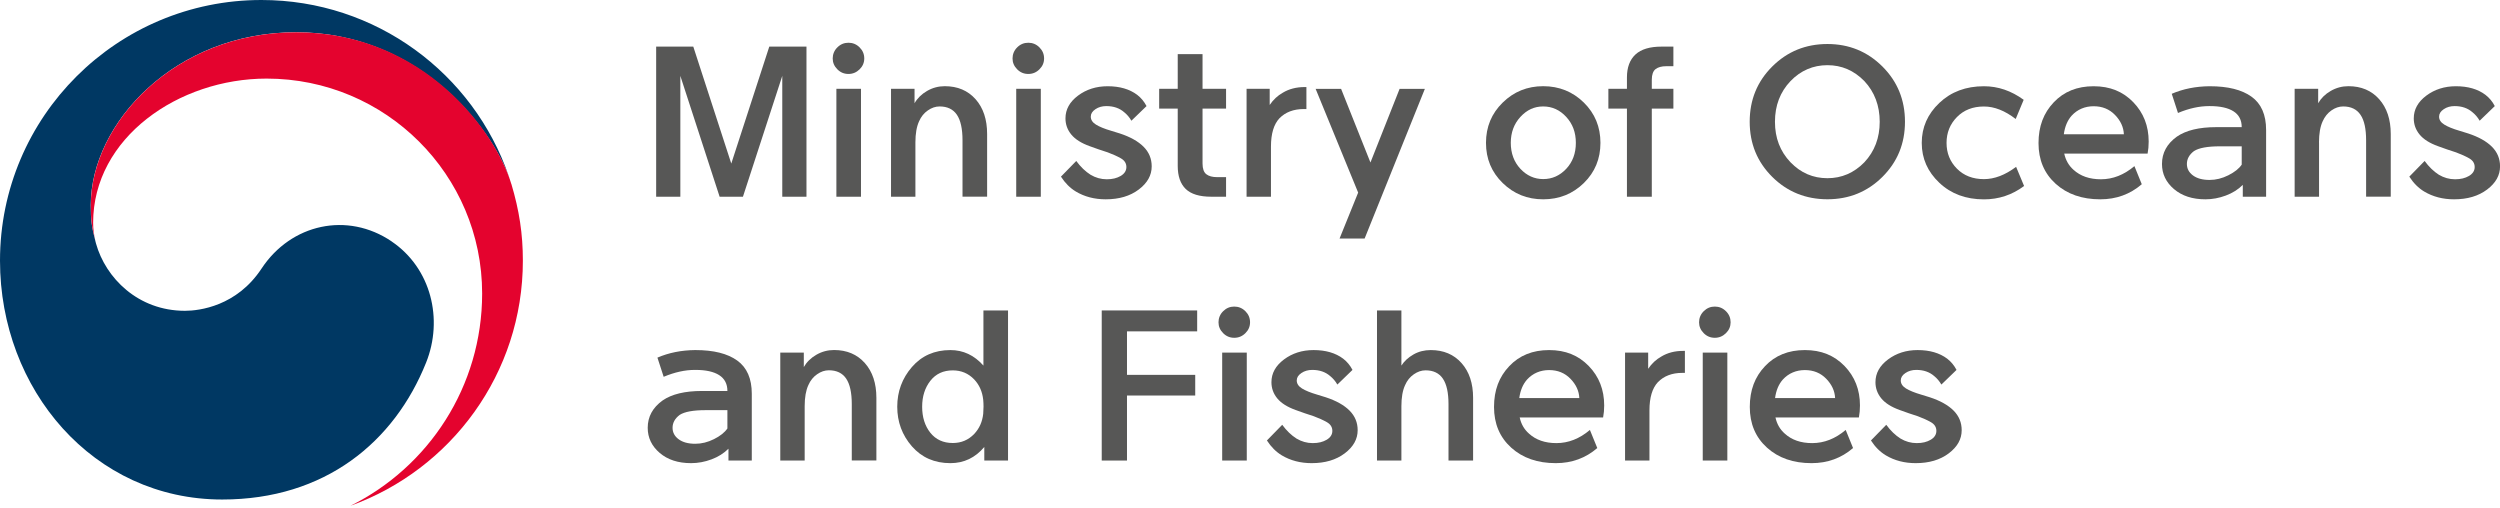 <svg width="197" height="40" viewBox="0 0 197 40" fill="none" xmlns="http://www.w3.org/2000/svg">
<g clip-path="url(#clip0_1_7554)">
<path d="M30.86 19.022C27.386 16.667 22.94 17.627 20.607 21.168C18.656 24.126 15.714 24.491 14.573 24.491C10.862 24.491 8.319 21.887 7.565 19.191C7.557 19.162 7.553 19.142 7.545 19.114C7.537 19.086 7.529 19.054 7.521 19.022C7.226 17.896 7.15 17.358 7.15 16.164C7.154 9.718 13.788 2.54 23.339 2.54C32.891 2.54 38.719 9.967 40.162 14.094C40.138 14.022 40.113 13.95 40.089 13.873C37.312 5.803 29.635 0 20.599 0C9.225 0 0 9.195 0 20.541C0 30.681 7.335 39.362 17.508 39.362C25.62 39.362 31.073 34.824 33.576 28.575C34.947 25.155 33.975 21.136 30.86 19.026V19.022Z" fill="#003863"/>
<path d="M40.291 14.496C39.09 10.469 33.447 2.544 23.343 2.544C13.787 2.544 7.158 9.722 7.158 16.168C7.158 17.362 7.23 17.9 7.529 19.026C7.404 18.535 7.339 18.041 7.339 17.559C7.339 10.843 14.082 6.193 21.01 6.193C30.392 6.193 37.993 13.777 37.993 23.129C37.993 30.464 33.762 36.806 27.615 39.856C35.543 36.998 41.202 29.431 41.202 20.541C41.202 18.439 40.919 16.582 40.295 14.496H40.291Z" fill="#E4032E"/>
<path d="M63.55 3.673V15.501H61.643V5.98L58.544 15.501H56.706L53.611 5.98V15.501H51.705V3.673H54.631L57.625 12.889L60.62 3.673H63.545H63.55Z" fill="#575756"/>
<path d="M68.104 4.606C68.104 4.935 67.983 5.221 67.737 5.462C67.491 5.703 67.201 5.828 66.859 5.828C66.516 5.828 66.226 5.707 65.984 5.462C65.738 5.217 65.617 4.931 65.617 4.606C65.617 4.28 65.738 3.975 65.984 3.734C66.23 3.488 66.52 3.368 66.859 3.368C67.197 3.368 67.491 3.488 67.737 3.734C67.983 3.979 68.104 4.268 68.104 4.606ZM65.907 15.501V6.997H67.846V15.501H65.907Z" fill="#575756"/>
<path d="M72.134 11.225V15.501H70.212V6.997H72.066V8.134C72.291 7.741 72.622 7.415 73.053 7.166C73.484 6.917 73.948 6.792 74.448 6.792C75.459 6.792 76.265 7.134 76.874 7.817C77.482 8.5 77.785 9.416 77.785 10.558V15.497H75.846V11.052C75.846 10.148 75.697 9.477 75.403 9.043C75.109 8.609 74.653 8.388 74.04 8.388C73.722 8.388 73.412 8.492 73.114 8.701C72.811 8.91 72.582 9.195 72.424 9.557C72.231 9.975 72.134 10.53 72.134 11.221V11.225Z" fill="#575756"/>
<path d="M82.274 4.606C82.274 4.935 82.153 5.221 81.907 5.462C81.662 5.707 81.371 5.828 81.029 5.828C80.686 5.828 80.396 5.707 80.154 5.462C79.909 5.217 79.788 4.931 79.788 4.606C79.788 4.28 79.909 3.975 80.154 3.734C80.4 3.488 80.69 3.368 81.029 3.368C81.368 3.368 81.662 3.488 81.907 3.734C82.153 3.979 82.274 4.268 82.274 4.606ZM80.078 15.501V6.997H82.016V15.501H80.078Z" fill="#575756"/>
<path d="M83.6 13.922L84.809 12.684C85.148 13.146 85.522 13.508 85.934 13.769C86.333 14.006 86.756 14.127 87.211 14.127C87.667 14.127 88.009 14.038 88.308 13.866C88.606 13.689 88.759 13.456 88.759 13.162C88.759 12.869 88.614 12.64 88.324 12.475C88.033 12.31 87.691 12.157 87.296 12.009C86.828 11.86 86.353 11.699 85.865 11.518C85.208 11.281 84.725 10.976 84.418 10.602C84.112 10.228 83.959 9.806 83.959 9.328C83.959 8.625 84.289 8.03 84.946 7.536C85.603 7.045 86.381 6.796 87.28 6.796C88.231 6.796 89.009 7.021 89.613 7.475C89.92 7.712 90.161 8.006 90.347 8.36L89.154 9.513C88.997 9.24 88.807 9.023 88.594 8.85C88.219 8.52 87.747 8.36 87.179 8.36C86.849 8.36 86.562 8.44 86.32 8.605C86.075 8.769 85.954 8.962 85.954 9.191C85.954 9.441 86.091 9.65 86.361 9.818C86.631 9.987 87.034 10.152 87.57 10.309C87.763 10.365 87.985 10.433 88.235 10.514C89.065 10.787 89.69 11.137 90.117 11.567C90.544 11.997 90.754 12.511 90.754 13.11C90.754 13.813 90.415 14.42 89.734 14.934C89.053 15.449 88.187 15.706 87.131 15.706C86.244 15.706 85.462 15.501 84.781 15.095C84.326 14.822 83.935 14.432 83.608 13.926L83.6 13.922Z" fill="#575756"/>
<path d="M94.76 4.264V6.997H96.614V8.56H94.76V12.889C94.76 13.295 94.861 13.576 95.058 13.729C95.256 13.882 95.538 13.958 95.9 13.958H96.614V15.501H95.441C94.522 15.501 93.853 15.296 93.434 14.89C93.015 14.484 92.805 13.877 92.805 13.074V8.56H91.342V6.997H92.805V4.264H94.764H94.76Z" fill="#575756"/>
<path d="M98.23 15.501V6.997H100.052V8.271C100.334 7.853 100.68 7.532 101.091 7.302C101.579 7.009 102.151 6.86 102.808 6.86H102.945V8.593H102.74C101.934 8.593 101.293 8.838 100.817 9.324C100.374 9.798 100.152 10.542 100.152 11.546V15.501H98.23Z" fill="#575756"/>
<path d="M107.024 15.18L103.671 7.001H105.678L107.991 12.805L110.289 7.001H112.28L107.532 18.797H105.557L107.02 15.184L107.024 15.18Z" fill="#575756"/>
<path d="M121.606 15.706C120.356 15.706 119.292 15.28 118.414 14.424C117.535 13.568 117.096 12.515 117.096 11.257C117.096 9.999 117.535 8.942 118.414 8.082C119.292 7.222 120.356 6.792 121.606 6.792C122.855 6.792 123.931 7.222 124.806 8.082C125.68 8.942 126.115 9.999 126.115 11.257C126.115 12.515 125.68 13.568 124.806 14.424C123.931 15.276 122.867 15.706 121.606 15.706ZM121.606 14.111C122.311 14.111 122.911 13.841 123.419 13.303C123.923 12.764 124.177 12.085 124.177 11.257C124.177 10.429 123.923 9.762 123.419 9.212C122.915 8.665 122.311 8.388 121.606 8.388C120.9 8.388 120.316 8.661 119.808 9.212C119.304 9.762 119.05 10.441 119.05 11.257C119.05 12.073 119.304 12.764 119.808 13.303C120.312 13.841 120.912 14.111 121.606 14.111Z" fill="#575756"/>
<path d="M128.203 6.101C128.203 5.309 128.429 4.706 128.876 4.292C129.324 3.878 130.009 3.673 130.928 3.673H131.863V5.217H131.303C130.94 5.217 130.658 5.293 130.46 5.446C130.263 5.598 130.162 5.88 130.162 6.286V6.997H131.863V8.56H130.162V15.501H128.203V8.56H126.74V6.997H128.203V6.097V6.101Z" fill="#575756"/>
<path d="M144.002 3.468C145.703 3.468 147.15 4.059 148.335 5.241C149.519 6.422 150.112 7.873 150.112 9.593C150.112 11.313 149.519 12.76 148.335 13.938C147.15 15.115 145.707 15.702 144.002 15.702C142.297 15.702 140.838 15.115 139.653 13.938C138.468 12.76 137.876 11.313 137.876 9.593C137.876 7.873 138.468 6.422 139.653 5.241C140.838 4.059 142.289 3.468 144.002 3.468ZM144.002 14.042C145.126 14.042 146.094 13.624 146.912 12.788C147.718 11.928 148.121 10.863 148.121 9.597C148.121 8.331 147.718 7.25 146.912 6.39C146.094 5.554 145.126 5.136 144.002 5.136C142.878 5.136 141.898 5.554 141.092 6.39C140.274 7.25 139.867 8.319 139.867 9.597C139.867 10.875 140.274 11.928 141.092 12.788C141.898 13.624 142.869 14.042 144.002 14.042Z" fill="#575756"/>
<path d="M151.434 11.257C151.434 10.035 151.897 8.986 152.82 8.11C153.743 7.234 154.916 6.796 156.334 6.796C157.447 6.796 158.491 7.154 159.466 7.865L158.837 9.376C157.987 8.721 157.153 8.392 156.334 8.392C155.46 8.392 154.751 8.669 154.206 9.224C153.662 9.778 153.388 10.457 153.388 11.261C153.388 12.065 153.662 12.74 154.206 13.291C154.751 13.841 155.46 14.115 156.334 14.115C157.165 14.115 158.007 13.793 158.869 13.146L159.498 14.657C158.555 15.361 157.499 15.71 156.334 15.71C154.916 15.71 153.743 15.276 152.82 14.404C151.897 13.532 151.434 12.487 151.434 11.265V11.257Z" fill="#575756"/>
<path d="M162.662 12.105C162.775 12.624 163.021 13.05 163.391 13.379C163.936 13.877 164.657 14.127 165.552 14.127C166.495 14.127 167.373 13.781 168.192 13.09L168.772 14.517C167.853 15.308 166.765 15.706 165.503 15.706C164.065 15.706 162.892 15.3 161.989 14.484C161.086 13.668 160.635 12.6 160.635 11.277C160.635 9.955 161.034 8.906 161.836 8.062C162.634 7.218 163.682 6.796 164.975 6.796C166.269 6.796 167.289 7.214 168.099 8.05C168.909 8.886 169.316 9.923 169.316 11.157C169.316 11.494 169.288 11.812 169.231 12.105H162.662ZM162.63 10.578H167.361C167.337 10.023 167.107 9.517 166.664 9.059C166.221 8.601 165.661 8.372 164.979 8.372C164.298 8.372 163.698 8.621 163.242 9.119C162.912 9.493 162.71 9.979 162.63 10.578Z" fill="#575756"/>
<path d="M174.64 10.019H176.647C176.647 9.465 176.433 9.051 176.002 8.773C175.571 8.496 174.946 8.36 174.128 8.36H174.076C173.306 8.36 172.488 8.54 171.625 8.902L171.134 7.391C172.028 7.005 173.016 6.808 174.096 6.796H174.128C175.559 6.796 176.655 7.069 177.421 7.62C178.187 8.171 178.569 9.043 178.569 10.24V15.501H176.732V14.569C176.369 14.931 175.922 15.212 175.394 15.409C174.866 15.606 174.33 15.706 173.785 15.706C172.766 15.706 171.94 15.437 171.307 14.898C170.678 14.36 170.364 13.701 170.364 12.921C170.364 12.049 170.755 11.329 171.537 10.767C172.262 10.268 173.294 10.019 174.636 10.019H174.64ZM174.112 14.179C174.612 14.179 175.103 14.058 175.591 13.813C176.079 13.568 176.433 13.291 176.647 12.973V11.53H174.93C173.955 11.53 173.274 11.655 172.887 11.904C172.512 12.186 172.327 12.527 172.327 12.921C172.327 13.283 172.484 13.584 172.802 13.821C173.12 14.058 173.556 14.179 174.112 14.179Z" fill="#575756"/>
<path d="M182.741 11.225V15.501H180.818V6.997H182.672V8.134C182.898 7.741 183.228 7.415 183.66 7.166C184.091 6.917 184.554 6.792 185.054 6.792C186.066 6.792 186.872 7.134 187.48 7.817C188.085 8.5 188.391 9.416 188.391 10.558V15.497H186.449V11.052C186.449 10.148 186.304 9.477 186.005 9.043C185.711 8.609 185.256 8.388 184.643 8.388C184.325 8.388 184.014 8.492 183.716 8.701C183.418 8.91 183.188 9.195 183.027 9.557C182.834 9.975 182.737 10.53 182.737 11.221L182.741 11.225Z" fill="#575756"/>
<path d="M189.851 13.922L191.06 12.684C191.398 13.146 191.773 13.508 192.18 13.769C192.579 14.006 193.002 14.127 193.458 14.127C193.913 14.127 194.256 14.038 194.554 13.866C194.852 13.689 195.005 13.456 195.005 13.162C195.005 12.869 194.86 12.64 194.57 12.475C194.28 12.31 193.937 12.157 193.542 12.009C193.075 11.86 192.599 11.699 192.112 11.518C191.455 11.281 190.971 10.976 190.665 10.602C190.358 10.228 190.205 9.806 190.205 9.328C190.205 8.625 190.536 8.03 191.193 7.536C191.85 7.045 192.627 6.796 193.526 6.796C194.477 6.796 195.255 7.021 195.856 7.475C196.162 7.712 196.408 8.006 196.589 8.36L195.396 9.513C195.239 9.24 195.05 9.023 194.836 8.85C194.461 8.52 193.99 8.36 193.425 8.36C193.095 8.36 192.809 8.44 192.567 8.605C192.321 8.769 192.2 8.962 192.2 9.191C192.2 9.441 192.337 9.65 192.611 9.818C192.881 9.987 193.284 10.152 193.82 10.309C194.014 10.365 194.236 10.433 194.485 10.514C195.312 10.787 195.94 11.137 196.368 11.567C196.795 11.997 197.004 12.511 197.004 13.11C197.004 13.813 196.666 14.42 195.985 14.934C195.304 15.449 194.437 15.706 193.381 15.706C192.494 15.706 191.713 15.501 191.031 15.095C190.576 14.822 190.185 14.432 189.859 13.926L189.851 13.922Z" fill="#575756"/>
<path d="M55.312 30.809H57.319C57.319 30.255 57.105 29.841 56.674 29.563C56.243 29.286 55.618 29.149 54.8 29.149H54.747C53.978 29.149 53.16 29.33 52.297 29.692L51.805 28.181C52.7 27.795 53.687 27.598 54.768 27.586H54.8C56.23 27.586 57.327 27.859 58.093 28.41C58.858 28.96 59.241 29.833 59.241 31.03V36.291H57.403V35.359C57.041 35.72 56.593 36.002 56.065 36.199C55.537 36.396 55.001 36.496 54.457 36.496C53.438 36.496 52.611 36.227 51.983 35.688C51.354 35.15 51.04 34.491 51.04 33.711C51.04 32.839 51.431 32.119 52.212 31.557C52.938 31.058 53.97 30.809 55.312 30.809ZM54.784 34.969C55.283 34.969 55.775 34.848 56.263 34.603C56.751 34.358 57.101 34.081 57.319 33.763V32.32H55.602C54.627 32.32 53.945 32.445 53.559 32.694C53.184 32.975 52.998 33.317 52.998 33.711C52.998 34.073 53.155 34.374 53.474 34.611C53.792 34.848 54.227 34.969 54.784 34.969Z" fill="#575756"/>
<path d="M63.408 32.015V36.291H61.486V27.787H63.34V28.924C63.566 28.53 63.896 28.205 64.327 27.956C64.759 27.707 65.222 27.582 65.722 27.582C66.734 27.582 67.54 27.924 68.148 28.607C68.757 29.29 69.059 30.206 69.059 31.348V36.287H67.12V31.842C67.12 30.938 66.971 30.267 66.677 29.833C66.383 29.399 65.927 29.178 65.315 29.178C64.996 29.178 64.686 29.282 64.388 29.491C64.086 29.7 63.856 29.985 63.699 30.347C63.505 30.765 63.408 31.32 63.408 32.011V32.015Z" fill="#575756"/>
<path d="M74.891 27.586C75.902 27.586 76.769 27.992 77.494 28.808V24.463H79.433V36.291H77.563V35.222C76.85 36.07 75.959 36.496 74.891 36.496C73.641 36.496 72.634 36.054 71.86 35.174C71.09 34.29 70.703 33.249 70.703 32.051C70.703 30.854 71.09 29.809 71.86 28.92C72.63 28.032 73.641 27.586 74.891 27.586ZM77.478 32.594C77.51 32.22 77.51 31.858 77.478 31.509C77.41 30.866 77.172 30.327 76.765 29.897C76.309 29.423 75.749 29.186 75.08 29.186C74.331 29.186 73.742 29.459 73.311 30.009C72.88 30.56 72.666 31.239 72.666 32.055C72.666 32.871 72.88 33.562 73.311 34.101C73.742 34.639 74.331 34.909 75.08 34.909C75.749 34.909 76.309 34.672 76.765 34.197C77.172 33.767 77.41 33.237 77.478 32.602V32.594Z" fill="#575756"/>
<path d="M88.807 36.291H86.816V24.463H94.337V26.111H88.807V29.539H94.184V31.167H88.807V36.291Z" fill="#575756"/>
<path d="M98.504 25.396C98.504 25.725 98.383 26.011 98.138 26.252C97.892 26.497 97.602 26.618 97.259 26.618C96.916 26.618 96.626 26.497 96.384 26.252C96.138 26.007 96.018 25.721 96.018 25.396C96.018 25.07 96.138 24.765 96.384 24.524C96.63 24.279 96.92 24.158 97.259 24.158C97.597 24.158 97.892 24.279 98.138 24.524C98.383 24.769 98.504 25.058 98.504 25.396ZM96.308 36.291V27.787H98.246V36.291H96.308Z" fill="#575756"/>
<path d="M99.83 34.712L101.039 33.474C101.378 33.936 101.753 34.298 102.164 34.559C102.563 34.796 102.986 34.917 103.441 34.917C103.897 34.917 104.239 34.828 104.537 34.655C104.836 34.479 104.989 34.245 104.989 33.952C104.989 33.659 104.844 33.43 104.554 33.265C104.263 33.1 103.921 32.947 103.526 32.799C103.058 32.65 102.583 32.489 102.095 32.308C101.438 32.071 100.955 31.766 100.648 31.392C100.342 31.018 100.189 30.592 100.189 30.118C100.189 29.415 100.519 28.82 101.176 28.326C101.833 27.835 102.611 27.586 103.51 27.586C104.461 27.586 105.239 27.811 105.843 28.265C106.15 28.502 106.391 28.796 106.577 29.149L105.384 30.303C105.227 30.03 105.037 29.813 104.824 29.64C104.449 29.31 103.977 29.149 103.409 29.149C103.078 29.149 102.792 29.23 102.551 29.395C102.305 29.559 102.184 29.752 102.184 29.981C102.184 30.23 102.321 30.439 102.591 30.608C102.861 30.777 103.264 30.942 103.8 31.099C103.993 31.155 104.215 31.223 104.465 31.304C105.295 31.577 105.92 31.927 106.347 32.357C106.774 32.787 106.984 33.301 106.984 33.9C106.984 34.603 106.645 35.21 105.964 35.724C105.283 36.239 104.417 36.496 103.361 36.496C102.474 36.496 101.692 36.291 101.011 35.885C100.556 35.612 100.165 35.222 99.838 34.716L99.83 34.712Z" fill="#575756"/>
<path d="M110.43 36.291H108.507V24.463H110.43V28.808C110.655 28.458 110.974 28.165 111.381 27.932C111.788 27.699 112.243 27.586 112.743 27.586C113.755 27.586 114.561 27.928 115.169 28.611C115.778 29.294 116.08 30.21 116.08 31.352V36.291H114.142V31.846C114.142 30.942 113.993 30.271 113.698 29.837C113.404 29.403 112.949 29.182 112.336 29.182C112.018 29.182 111.707 29.286 111.409 29.495C111.107 29.704 110.877 29.989 110.72 30.351C110.526 30.769 110.43 31.324 110.43 32.015V36.291Z" fill="#575756"/>
<path d="M119.752 32.895C119.865 33.418 120.11 33.84 120.485 34.169C121.029 34.667 121.751 34.917 122.645 34.917C123.589 34.917 124.467 34.571 125.285 33.88L125.866 35.306C124.947 36.098 123.859 36.496 122.597 36.496C121.154 36.496 119.985 36.09 119.083 35.274C118.18 34.459 117.729 33.389 117.729 32.067C117.729 30.745 118.128 29.696 118.93 28.852C119.728 28.008 120.775 27.586 122.069 27.586C123.363 27.586 124.378 28.004 125.193 28.84C126.003 29.676 126.41 30.713 126.41 31.947C126.41 32.284 126.382 32.602 126.325 32.895H119.756H119.752ZM119.719 31.368H124.451C124.427 30.813 124.197 30.307 123.754 29.849C123.31 29.391 122.75 29.162 122.069 29.162C121.388 29.162 120.788 29.411 120.332 29.909C120.002 30.283 119.8 30.769 119.719 31.368Z" fill="#575756"/>
<path d="M128.054 36.291V27.787H129.876V29.061C130.158 28.643 130.505 28.322 130.916 28.093C131.403 27.799 131.976 27.65 132.633 27.65H132.77V29.383H132.564C131.758 29.383 131.117 29.628 130.642 30.114C130.198 30.588 129.977 31.332 129.977 32.337V36.291H128.054Z" fill="#575756"/>
<path d="M136.372 25.396C136.372 25.725 136.252 26.011 136.006 26.252C135.76 26.493 135.47 26.618 135.127 26.618C134.784 26.618 134.494 26.497 134.252 26.252C134.007 26.007 133.886 25.721 133.886 25.396C133.886 25.07 134.007 24.765 134.252 24.524C134.498 24.279 134.789 24.158 135.127 24.158C135.466 24.158 135.76 24.279 136.006 24.524C136.252 24.769 136.372 25.058 136.372 25.396ZM134.176 36.291V27.787H136.114V36.291H134.176Z" fill="#575756"/>
<path d="M139.907 32.895C140.02 33.418 140.266 33.84 140.64 34.169C141.185 34.667 141.906 34.917 142.801 34.917C143.744 34.917 144.622 34.571 145.441 33.88L146.021 35.306C145.102 36.098 144.014 36.496 142.752 36.496C141.31 36.496 140.141 36.09 139.238 35.274C138.335 34.459 137.884 33.389 137.884 32.067C137.884 30.745 138.283 29.696 139.085 28.852C139.883 28.008 140.931 27.586 142.224 27.586C143.518 27.586 144.534 28.004 145.348 28.84C146.158 29.676 146.565 30.713 146.565 31.947C146.565 32.284 146.537 32.602 146.48 32.895H139.911H139.907ZM139.875 31.368H144.606C144.582 30.813 144.352 30.307 143.909 29.849C143.466 29.391 142.906 29.162 142.224 29.162C141.543 29.162 140.943 29.411 140.487 29.909C140.157 30.283 139.955 30.769 139.875 31.368Z" fill="#575756"/>
<path d="M147.428 34.712L148.637 33.474C148.975 33.936 149.35 34.298 149.761 34.559C150.16 34.796 150.583 34.917 151.039 34.917C151.494 34.917 151.837 34.828 152.135 34.655C152.433 34.479 152.586 34.245 152.586 33.952C152.586 33.659 152.441 33.43 152.151 33.265C151.861 33.1 151.518 32.947 151.124 32.799C150.656 32.65 150.18 32.489 149.693 32.308C149.036 32.071 148.552 31.766 148.246 31.392C147.94 31.018 147.786 30.592 147.786 30.118C147.786 29.415 148.117 28.82 148.774 28.326C149.431 27.835 150.209 27.586 151.107 27.586C152.059 27.586 152.836 27.811 153.441 28.265C153.747 28.502 153.989 28.796 154.174 29.149L152.981 30.303C152.82 30.03 152.635 29.813 152.421 29.64C152.046 29.31 151.575 29.149 151.007 29.149C150.676 29.149 150.39 29.23 150.148 29.395C149.902 29.559 149.781 29.752 149.781 29.981C149.781 30.23 149.918 30.439 150.188 30.608C150.459 30.777 150.862 30.942 151.398 31.099C151.591 31.155 151.813 31.223 152.063 31.304C152.893 31.577 153.517 31.927 153.945 32.357C154.372 32.787 154.581 33.301 154.581 33.9C154.581 34.603 154.243 35.21 153.562 35.724C152.881 36.239 152.014 36.496 150.958 36.496C150.072 36.496 149.29 36.291 148.609 35.885C148.153 35.612 147.762 35.222 147.436 34.716L147.428 34.712Z" fill="#575756"/>
</g>
<defs>
<clipPath id="clip0_1_7554">
<rect width="197" height="39.86" fill="white"/>
</clipPath>
</defs>
</svg>
